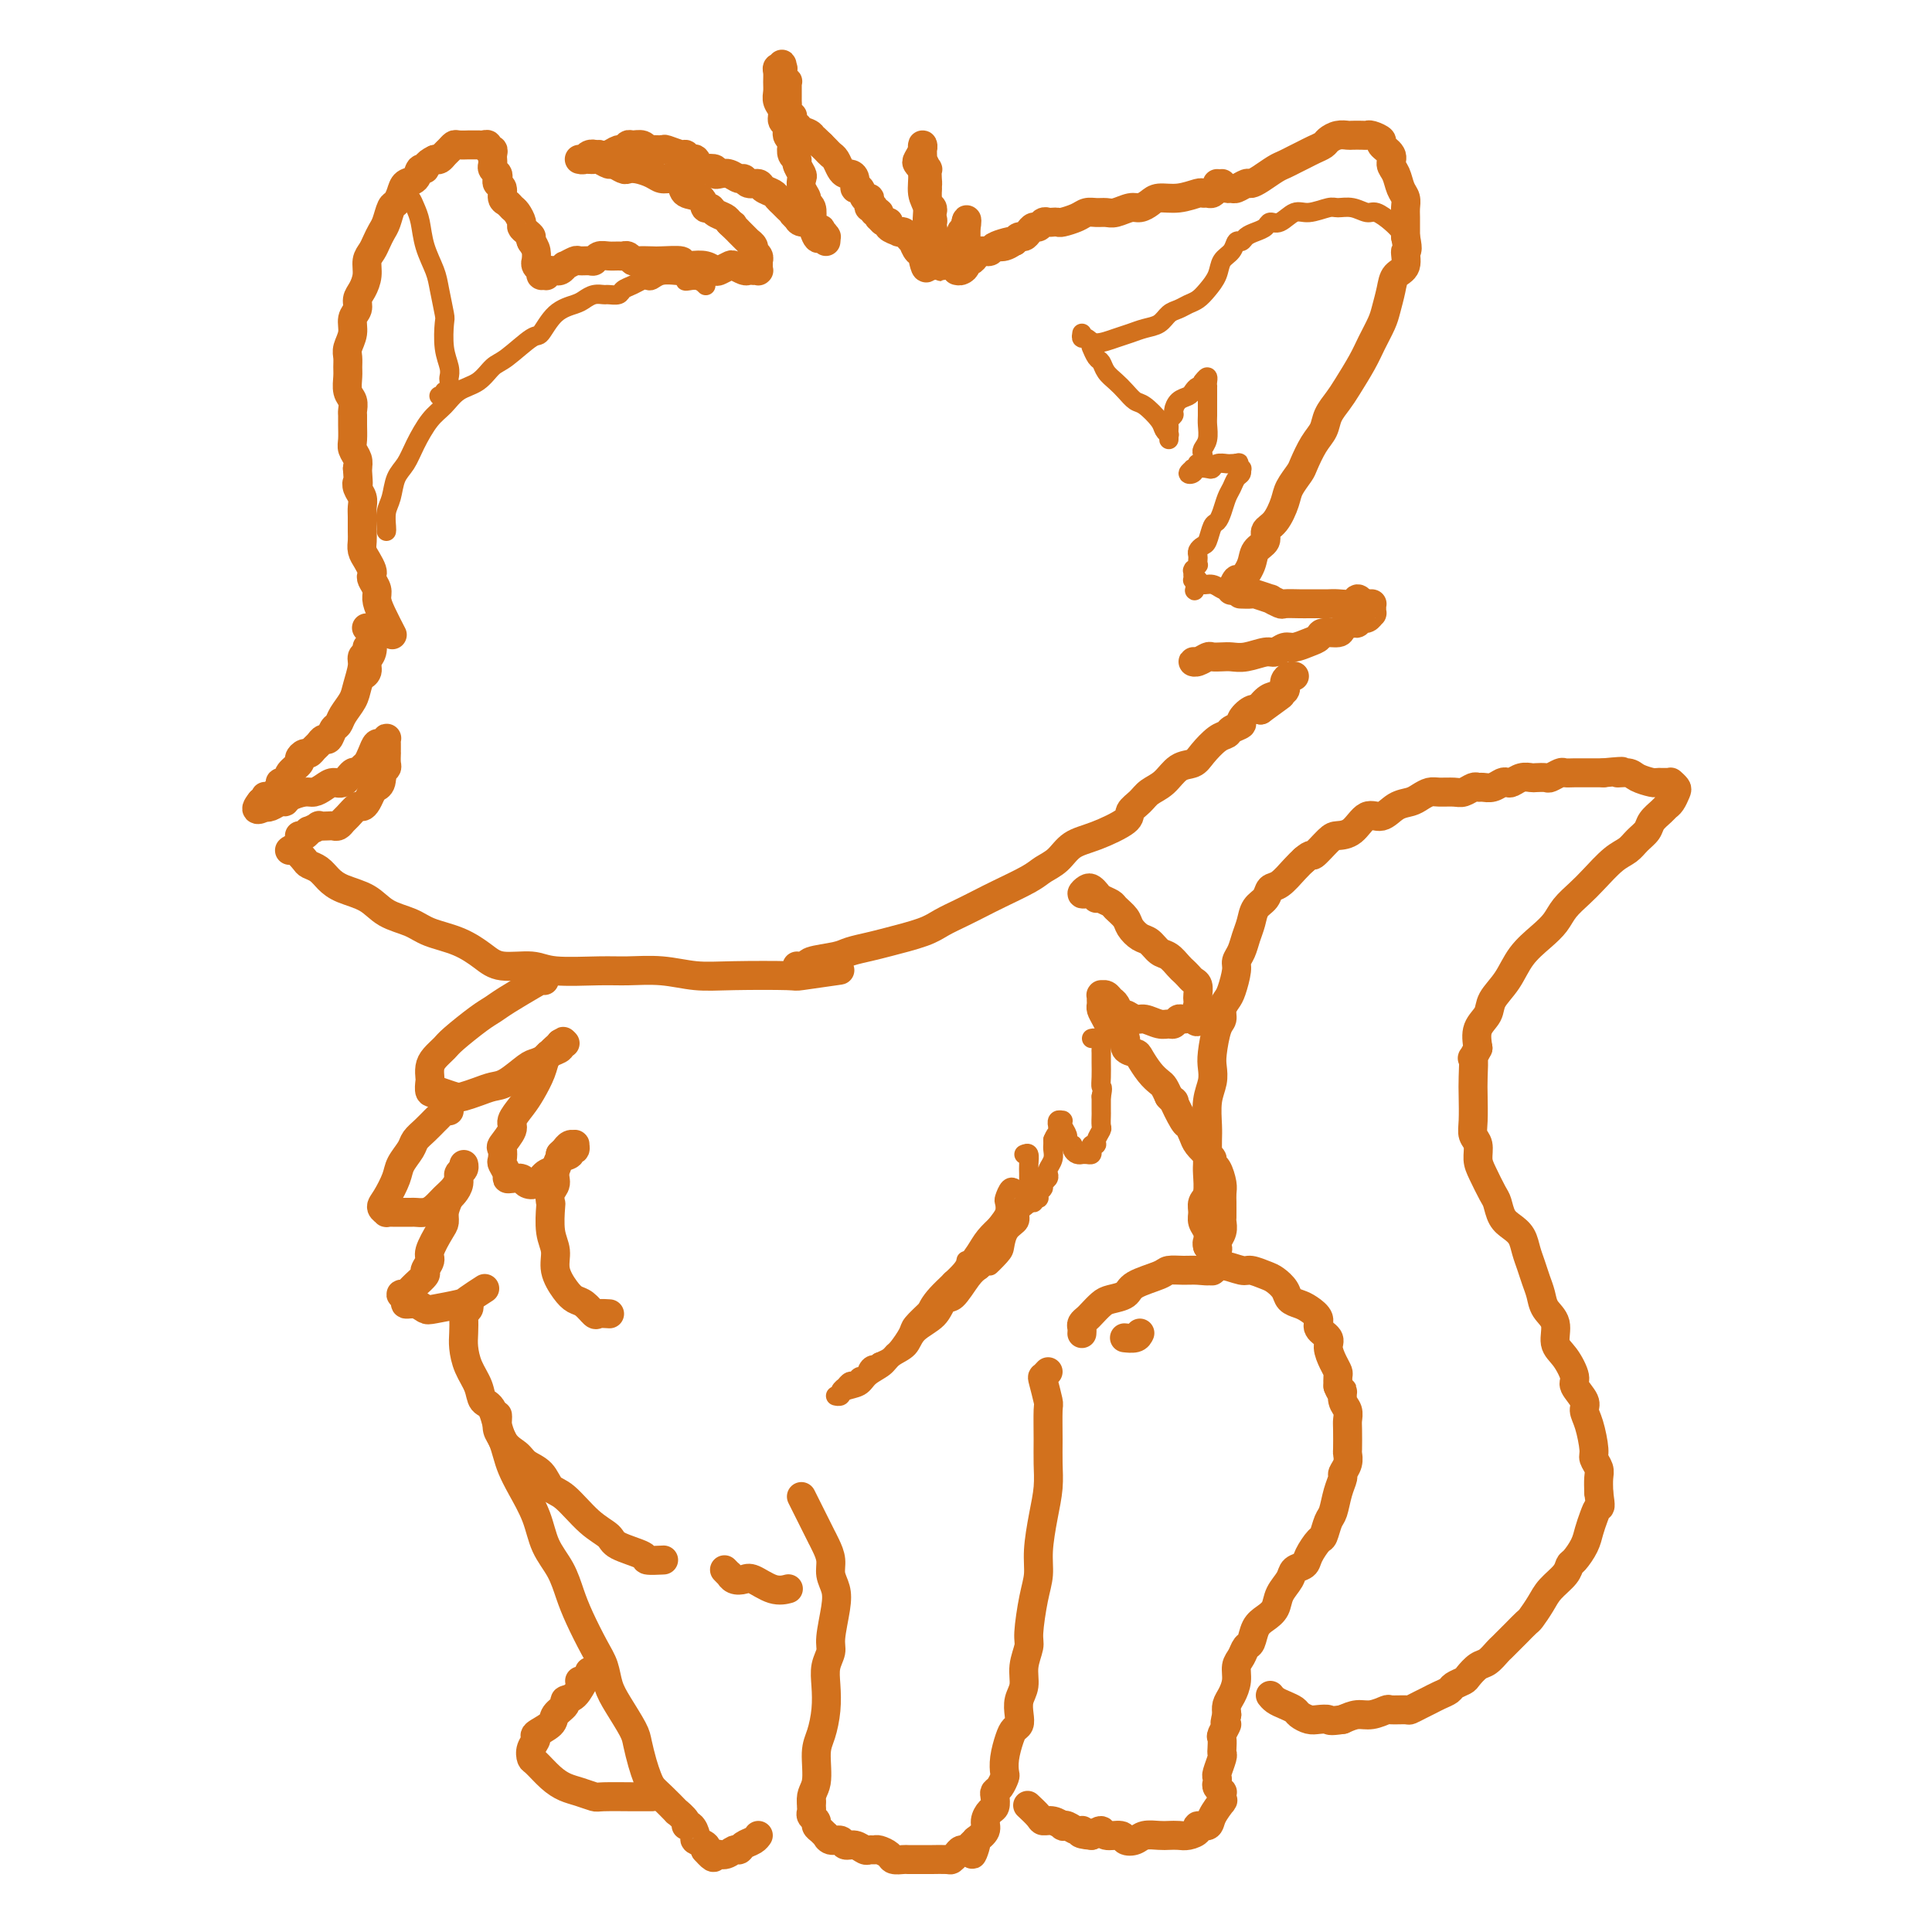 <svg viewBox='0 0 400 400' version='1.1' xmlns='http://www.w3.org/2000/svg' xmlns:xlink='http://www.w3.org/1999/xlink'><g fill='none' stroke='#D2711D' stroke-width='6' stroke-linecap='round' stroke-linejoin='round'><path d='M76,130c-0.113,-0.011 -0.225,-0.021 0,0c0.225,0.021 0.788,0.074 1,0c0.212,-0.074 0.072,-0.276 0,0c-0.072,0.276 -0.075,1.030 0,2c0.075,0.970 0.230,2.155 0,3c-0.230,0.845 -0.845,1.350 -1,2c-0.155,0.650 0.151,1.444 0,2c-0.151,0.556 -0.757,0.873 -1,1c-0.243,0.127 -0.121,0.063 0,0'/><path d='M76,134c0.120,0.343 0.240,0.685 0,1c-0.240,0.315 -0.842,0.601 -1,1c-0.158,0.399 0.126,0.909 0,2c-0.126,1.091 -0.664,2.763 -1,4c-0.336,1.237 -0.471,2.038 -1,3c-0.529,0.962 -1.451,2.085 -2,3c-0.549,0.915 -0.724,1.621 -1,2c-0.276,0.379 -0.651,0.430 -1,1c-0.349,0.570 -0.671,1.659 -1,2c-0.329,0.341 -0.665,-0.067 -1,0c-0.335,0.067 -0.668,0.610 -1,1c-0.332,0.390 -0.661,0.628 -1,1c-0.339,0.372 -0.687,0.877 -1,1c-0.313,0.123 -0.592,-0.135 -1,0c-0.408,0.135 -0.946,0.662 -1,1c-0.054,0.338 0.375,0.487 0,1c-0.375,0.513 -1.555,1.391 -2,2c-0.445,0.609 -0.157,0.951 0,1c0.157,0.049 0.182,-0.193 0,0c-0.182,0.193 -0.571,0.823 -1,1c-0.429,0.177 -0.899,-0.097 -1,0c-0.101,0.097 0.166,0.566 0,1c-0.166,0.434 -0.766,0.835 -1,1c-0.234,0.165 -0.101,0.096 0,0c0.101,-0.096 0.171,-0.218 0,0c-0.171,0.218 -0.585,0.777 -1,1c-0.415,0.223 -0.833,0.111 -1,0c-0.167,-0.111 -0.083,-0.222 0,0c0.083,0.222 0.167,0.778 0,1c-0.167,0.222 -0.583,0.111 -1,0'/><path d='M54,166c-2.085,2.552 0.201,1.431 1,1c0.799,-0.431 0.110,-0.171 0,0c-0.110,0.171 0.358,0.252 1,0c0.642,-0.252 1.456,-0.837 2,-1c0.544,-0.163 0.817,0.097 1,0c0.183,-0.097 0.276,-0.552 1,-1c0.724,-0.448 2.081,-0.888 3,-1c0.919,-0.112 1.402,0.106 2,0c0.598,-0.106 1.312,-0.535 2,-1c0.688,-0.465 1.350,-0.965 2,-1c0.650,-0.035 1.287,0.395 2,0c0.713,-0.395 1.500,-1.614 2,-2c0.500,-0.386 0.711,0.060 1,0c0.289,-0.060 0.654,-0.628 1,-1c0.346,-0.372 0.671,-0.548 1,-1c0.329,-0.452 0.663,-1.180 1,-2c0.337,-0.820 0.679,-1.733 1,-2c0.321,-0.267 0.622,0.113 1,0c0.378,-0.113 0.833,-0.720 1,-1c0.167,-0.280 0.045,-0.235 0,0c-0.045,0.235 -0.012,0.658 0,1c0.012,0.342 0.004,0.602 0,1c-0.004,0.398 -0.005,0.933 0,1c0.005,0.067 0.015,-0.333 0,0c-0.015,0.333 -0.056,1.398 0,2c0.056,0.602 0.207,0.739 0,1c-0.207,0.261 -0.774,0.646 -1,1c-0.226,0.354 -0.113,0.677 0,1'/><path d='M79,161c-0.024,1.503 -0.583,1.760 -1,2c-0.417,0.240 -0.693,0.463 -1,1c-0.307,0.537 -0.646,1.386 -1,2c-0.354,0.614 -0.725,0.991 -1,1c-0.275,0.009 -0.455,-0.351 -1,0c-0.545,0.351 -1.454,1.415 -2,2c-0.546,0.585 -0.729,0.693 -1,1c-0.271,0.307 -0.631,0.813 -1,1c-0.369,0.187 -0.748,0.054 -1,0c-0.252,-0.054 -0.378,-0.030 -1,0c-0.622,0.030 -1.739,0.064 -2,0c-0.261,-0.064 0.333,-0.227 0,0c-0.333,0.227 -1.592,0.846 -2,1c-0.408,0.154 0.034,-0.155 0,0c-0.034,0.155 -0.545,0.773 -1,1c-0.455,0.227 -0.853,0.061 -1,0c-0.147,-0.061 -0.042,-0.017 0,0c0.042,0.017 0.021,0.009 0,0'/><path d='M60,176c-0.057,0.054 -0.114,0.108 0,0c0.114,-0.108 0.400,-0.377 1,0c0.600,0.377 1.513,1.400 2,2c0.487,0.600 0.549,0.779 1,1c0.451,0.221 1.291,0.486 2,1c0.709,0.514 1.288,1.278 2,2c0.712,0.722 1.556,1.401 3,2c1.444,0.599 3.487,1.118 5,2c1.513,0.882 2.495,2.126 4,3c1.505,0.874 3.534,1.377 5,2c1.466,0.623 2.370,1.367 4,2c1.630,0.633 3.985,1.154 6,2c2.015,0.846 3.690,2.016 5,3c1.310,0.984 2.255,1.780 4,2c1.745,0.220 4.288,-0.138 6,0c1.712,0.138 2.592,0.773 5,1c2.408,0.227 6.346,0.047 9,0c2.654,-0.047 4.026,0.040 6,0c1.974,-0.040 4.550,-0.206 7,0c2.450,0.206 4.773,0.783 7,1c2.227,0.217 4.356,0.072 8,0c3.644,-0.072 8.801,-0.071 11,0c2.199,0.071 1.438,0.211 3,0c1.562,-0.211 5.446,-0.775 7,-1c1.554,-0.225 0.777,-0.113 0,0'/><path d='M165,200c0.867,0.089 1.733,0.178 2,0c0.267,-0.178 -0.067,-0.624 1,-1c1.067,-0.376 3.535,-0.681 5,-1c1.465,-0.319 1.928,-0.652 3,-1c1.072,-0.348 2.754,-0.712 4,-1c1.246,-0.288 2.055,-0.500 4,-1c1.945,-0.500 5.024,-1.288 7,-2c1.976,-0.712 2.847,-1.349 4,-2c1.153,-0.651 2.587,-1.315 4,-2c1.413,-0.685 2.805,-1.390 4,-2c1.195,-0.610 2.195,-1.126 4,-2c1.805,-0.874 4.416,-2.106 6,-3c1.584,-0.894 2.141,-1.451 3,-2c0.859,-0.549 2.018,-1.092 3,-2c0.982,-0.908 1.786,-2.183 3,-3c1.214,-0.817 2.838,-1.178 5,-2c2.162,-0.822 4.861,-2.106 6,-3c1.139,-0.894 0.716,-1.399 1,-2c0.284,-0.601 1.273,-1.298 2,-2c0.727,-0.702 1.191,-1.408 2,-2c0.809,-0.592 1.963,-1.069 3,-2c1.037,-0.931 1.955,-2.315 3,-3c1.045,-0.685 2.215,-0.670 3,-1c0.785,-0.330 1.185,-1.006 2,-2c0.815,-0.994 2.045,-2.307 3,-3c0.955,-0.693 1.635,-0.768 2,-1c0.365,-0.232 0.416,-0.623 1,-1c0.584,-0.377 1.703,-0.740 2,-1c0.297,-0.260 -0.228,-0.416 0,-1c0.228,-0.584 1.208,-1.595 2,-2c0.792,-0.405 1.396,-0.202 2,0'/><path d='M261,147c7.676,-5.593 2.866,-2.077 1,-1c-1.866,1.077 -0.787,-0.285 0,-1c0.787,-0.715 1.282,-0.783 2,-1c0.718,-0.217 1.659,-0.584 2,-1c0.341,-0.416 0.081,-0.882 0,-1c-0.081,-0.118 0.017,0.112 0,0c-0.017,-0.112 -0.148,-0.566 0,-1c0.148,-0.434 0.576,-0.848 1,-1c0.424,-0.152 0.846,-0.041 1,0c0.154,0.041 0.042,0.011 0,0c-0.042,-0.011 -0.012,-0.003 0,0c0.012,0.003 0.006,0.002 0,0'/><path d='M248,137c-0.480,-0.030 -0.960,-0.061 -1,0c-0.040,0.061 0.359,0.212 1,0c0.641,-0.212 1.524,-0.788 2,-1c0.476,-0.212 0.544,-0.061 1,0c0.456,0.061 1.301,0.031 2,0c0.699,-0.031 1.251,-0.065 2,0c0.749,0.065 1.694,0.228 3,0c1.306,-0.228 2.972,-0.849 4,-1c1.028,-0.151 1.417,0.167 2,0c0.583,-0.167 1.358,-0.819 2,-1c0.642,-0.181 1.149,0.110 2,0c0.851,-0.110 2.044,-0.621 3,-1c0.956,-0.379 1.674,-0.628 2,-1c0.326,-0.372 0.258,-0.869 1,-1c0.742,-0.131 2.293,0.104 3,0c0.707,-0.104 0.570,-0.549 1,-1c0.430,-0.451 1.425,-0.909 2,-1c0.575,-0.091 0.728,0.187 1,0c0.272,-0.187 0.661,-0.837 1,-1c0.339,-0.163 0.627,0.163 1,0c0.373,-0.163 0.832,-0.814 1,-1c0.168,-0.186 0.046,0.094 0,0c-0.046,-0.094 -0.015,-0.561 0,-1c0.015,-0.439 0.014,-0.850 0,-1c-0.014,-0.150 -0.043,-0.040 0,0c0.043,0.040 0.156,0.011 0,0c-0.156,-0.011 -0.580,-0.003 -1,0c-0.420,0.003 -0.834,0.001 -1,0c-0.166,-0.001 -0.083,-0.000 0,0'/><path d='M282,125c-0.362,-0.751 -0.768,-1.130 -1,-1c-0.232,0.130 -0.289,0.767 -1,1c-0.711,0.233 -2.076,0.063 -3,0c-0.924,-0.063 -1.407,-0.017 -2,0c-0.593,0.017 -1.295,0.006 -2,0c-0.705,-0.006 -1.413,-0.006 -2,0c-0.587,0.006 -1.055,0.017 -2,0c-0.945,-0.017 -2.369,-0.061 -3,0c-0.631,0.061 -0.468,0.227 -1,0c-0.532,-0.227 -1.758,-0.845 -2,-1c-0.242,-0.155 0.499,0.155 0,0c-0.499,-0.155 -2.237,-0.773 -3,-1c-0.763,-0.227 -0.552,-0.061 -1,0c-0.448,0.061 -1.557,0.017 -2,0c-0.443,-0.017 -0.222,-0.009 0,0'/><path d='M253,38c0.325,0.431 0.650,0.862 1,1c0.350,0.138 0.726,-0.018 1,0c0.274,0.018 0.447,0.208 1,0c0.553,-0.208 1.485,-0.815 2,-1c0.515,-0.185 0.613,0.053 1,0c0.387,-0.053 1.062,-0.395 2,-1c0.938,-0.605 2.138,-1.471 3,-2c0.862,-0.529 1.387,-0.719 2,-1c0.613,-0.281 1.315,-0.652 2,-1c0.685,-0.348 1.352,-0.671 2,-1c0.648,-0.329 1.277,-0.662 2,-1c0.723,-0.338 1.541,-0.679 2,-1c0.459,-0.321 0.561,-0.622 1,-1c0.439,-0.378 1.217,-0.833 2,-1c0.783,-0.167 1.570,-0.046 2,0c0.430,0.046 0.501,0.015 1,0c0.499,-0.015 1.424,-0.016 2,0c0.576,0.016 0.803,0.049 1,0c0.197,-0.049 0.364,-0.179 1,0c0.636,0.179 1.743,0.666 2,1c0.257,0.334 -0.335,0.516 0,1c0.335,0.484 1.596,1.270 2,2c0.404,0.730 -0.049,1.403 0,2c0.049,0.597 0.602,1.117 1,2c0.398,0.883 0.643,2.129 1,3c0.357,0.871 0.828,1.368 1,2c0.172,0.632 0.046,1.401 0,2c-0.046,0.599 -0.013,1.028 0,2c0.013,0.972 0.007,2.486 0,4'/><path d='M291,49c0.744,3.615 0.105,2.652 0,3c-0.105,0.348 0.324,2.006 0,3c-0.324,0.994 -1.399,1.322 -2,2c-0.601,0.678 -0.726,1.705 -1,3c-0.274,1.295 -0.696,2.857 -1,4c-0.304,1.143 -0.490,1.867 -1,3c-0.510,1.133 -1.345,2.677 -2,4c-0.655,1.323 -1.130,2.427 -2,4c-0.870,1.573 -2.134,3.616 -3,5c-0.866,1.384 -1.335,2.108 -2,3c-0.665,0.892 -1.525,1.953 -2,3c-0.475,1.047 -0.565,2.080 -1,3c-0.435,0.920 -1.215,1.729 -2,3c-0.785,1.271 -1.575,3.005 -2,4c-0.425,0.995 -0.486,1.249 -1,2c-0.514,0.751 -1.481,1.997 -2,3c-0.519,1.003 -0.591,1.763 -1,3c-0.409,1.237 -1.155,2.953 -2,4c-0.845,1.047 -1.788,1.427 -2,2c-0.212,0.573 0.308,1.339 0,2c-0.308,0.661 -1.445,1.218 -2,2c-0.555,0.782 -0.527,1.789 -1,3c-0.473,1.211 -1.447,2.626 -2,3c-0.553,0.374 -0.684,-0.291 -1,0c-0.316,0.291 -0.816,1.540 -1,2c-0.184,0.460 -0.053,0.131 0,0c0.053,-0.131 0.026,-0.066 0,0'/><path d='M252,38c0.007,0.414 0.013,0.829 0,1c-0.013,0.171 -0.046,0.099 0,0c0.046,-0.099 0.169,-0.224 0,0c-0.169,0.224 -0.631,0.796 -1,1c-0.369,0.204 -0.644,0.040 -1,0c-0.356,-0.040 -0.791,0.045 -1,0c-0.209,-0.045 -0.192,-0.218 -1,0c-0.808,0.218 -2.442,0.828 -4,1c-1.558,0.172 -3.040,-0.094 -4,0c-0.960,0.094 -1.398,0.547 -2,1c-0.602,0.453 -1.369,0.906 -2,1c-0.631,0.094 -1.128,-0.172 -2,0c-0.872,0.172 -2.119,0.781 -3,1c-0.881,0.219 -1.395,0.048 -2,0c-0.605,-0.048 -1.300,0.026 -2,0c-0.700,-0.026 -1.406,-0.151 -2,0c-0.594,0.151 -1.076,0.577 -2,1c-0.924,0.423 -2.289,0.844 -3,1c-0.711,0.156 -0.768,0.046 -1,0c-0.232,-0.046 -0.640,-0.027 -1,0c-0.360,0.027 -0.674,0.063 -1,0c-0.326,-0.063 -0.665,-0.223 -1,0c-0.335,0.223 -0.667,0.830 -1,1c-0.333,0.170 -0.667,-0.095 -1,0c-0.333,0.095 -0.667,0.551 -1,1c-0.333,0.449 -0.667,0.890 -1,1c-0.333,0.110 -0.667,-0.111 -1,0c-0.333,0.111 -0.667,0.556 -1,1'/><path d='M210,50c-6.693,1.791 -2.424,0.270 -1,0c1.424,-0.270 0.004,0.713 -1,1c-1.004,0.287 -1.593,-0.120 -2,0c-0.407,0.120 -0.634,0.767 -1,1c-0.366,0.233 -0.871,0.052 -1,0c-0.129,-0.052 0.119,0.024 0,0c-0.119,-0.024 -0.606,-0.147 -1,0c-0.394,0.147 -0.697,0.565 -1,1c-0.303,0.435 -0.608,0.887 -1,1c-0.392,0.113 -0.872,-0.112 -1,0c-0.128,0.112 0.095,0.562 0,1c-0.095,0.438 -0.510,0.864 -1,1c-0.490,0.136 -1.056,-0.018 -1,0c0.056,0.018 0.733,0.207 1,0c0.267,-0.207 0.124,-0.810 0,-1c-0.124,-0.190 -0.229,0.032 0,0c0.229,-0.032 0.794,-0.319 1,-1c0.206,-0.681 0.055,-1.755 0,-2c-0.055,-0.245 -0.015,0.338 0,0c0.015,-0.338 0.004,-1.596 0,-2c-0.004,-0.404 -0.001,0.046 0,0c0.001,-0.046 0.000,-0.587 0,-1c-0.000,-0.413 -0.000,-0.699 0,-1c0.000,-0.301 0.000,-0.617 0,-1c-0.000,-0.383 -0.000,-0.834 0,-1c0.000,-0.166 0.000,-0.047 0,0c-0.000,0.047 -0.000,0.024 0,0'/><path d='M200,46c0.220,-1.346 0.270,0.288 0,1c-0.270,0.712 -0.861,0.502 -1,1c-0.139,0.498 0.174,1.705 0,2c-0.174,0.295 -0.834,-0.323 -1,0c-0.166,0.323 0.162,1.588 0,2c-0.162,0.412 -0.814,-0.030 -1,0c-0.186,0.030 0.094,0.531 0,1c-0.094,0.469 -0.560,0.906 -1,1c-0.440,0.094 -0.853,-0.156 -1,0c-0.147,0.156 -0.029,0.719 0,1c0.029,0.281 -0.031,0.279 0,0c0.031,-0.279 0.152,-0.835 0,-1c-0.152,-0.165 -0.576,0.063 -1,0c-0.424,-0.063 -0.846,-0.416 -1,-1c-0.154,-0.584 -0.040,-1.399 0,-2c0.040,-0.601 0.006,-0.988 0,-1c-0.006,-0.012 0.016,0.351 0,0c-0.016,-0.351 -0.071,-1.418 0,-2c0.071,-0.582 0.267,-0.681 0,-1c-0.267,-0.319 -0.999,-0.859 -1,-1c-0.001,-0.141 0.728,0.117 1,0c0.272,-0.117 0.087,-0.610 0,-1c-0.087,-0.390 -0.076,-0.677 0,-1c0.076,-0.323 0.216,-0.680 0,-1c-0.216,-0.320 -0.790,-0.601 -1,-1c-0.210,-0.399 -0.057,-0.915 0,-1c0.057,-0.085 0.016,0.261 0,0c-0.016,-0.261 -0.008,-1.131 0,-2'/><path d='M192,39c-0.465,-2.521 -0.128,-1.324 0,-1c0.128,0.324 0.048,-0.224 0,-1c-0.048,-0.776 -0.066,-1.780 0,-2c0.066,-0.220 0.214,0.343 0,0c-0.214,-0.343 -0.789,-1.593 -1,-2c-0.211,-0.407 -0.057,0.030 0,0c0.057,-0.030 0.016,-0.528 0,-1c-0.016,-0.472 -0.008,-0.918 0,-1c0.008,-0.082 0.015,0.201 0,0c-0.015,-0.201 -0.053,-0.887 0,-1c0.053,-0.113 0.195,0.347 0,1c-0.195,0.653 -0.728,1.501 -1,2c-0.272,0.499 -0.284,0.651 0,1c0.284,0.349 0.865,0.894 1,2c0.135,1.106 -0.174,2.771 0,4c0.174,1.229 0.831,2.021 1,3c0.169,0.979 -0.151,2.146 0,3c0.151,0.854 0.773,1.396 1,2c0.227,0.604 0.061,1.271 0,2c-0.061,0.729 -0.016,1.520 0,2c0.016,0.480 0.001,0.648 0,1c-0.001,0.352 0.010,0.888 0,1c-0.010,0.112 -0.041,-0.201 0,0c0.041,0.201 0.155,0.914 0,1c-0.155,0.086 -0.577,-0.457 -1,-1'/><path d='M192,54c-0.083,3.247 -0.792,0.363 -1,-1c-0.208,-1.363 0.085,-1.205 0,-1c-0.085,0.205 -0.547,0.458 -1,0c-0.453,-0.458 -0.896,-1.625 -1,-2c-0.104,-0.375 0.132,0.044 0,0c-0.132,-0.044 -0.632,-0.550 -1,-1c-0.368,-0.450 -0.606,-0.843 -1,-1c-0.394,-0.157 -0.946,-0.080 -1,0c-0.054,0.080 0.388,0.161 0,0c-0.388,-0.161 -1.607,-0.564 -2,-1c-0.393,-0.436 0.039,-0.906 0,-1c-0.039,-0.094 -0.550,0.186 -1,0c-0.450,-0.186 -0.837,-0.838 -1,-1c-0.163,-0.162 -0.100,0.168 0,0c0.100,-0.168 0.237,-0.832 0,-1c-0.237,-0.168 -0.847,0.161 -1,0c-0.153,-0.161 0.152,-0.811 0,-1c-0.152,-0.189 -0.761,0.085 -1,0c-0.239,-0.085 -0.106,-0.529 0,-1c0.106,-0.471 0.187,-0.970 0,-1c-0.187,-0.030 -0.642,0.408 -1,0c-0.358,-0.408 -0.621,-1.664 -1,-2c-0.379,-0.336 -0.875,0.248 -1,0c-0.125,-0.248 0.121,-1.327 0,-2c-0.121,-0.673 -0.610,-0.940 -1,-1c-0.390,-0.060 -0.682,0.086 -1,0c-0.318,-0.086 -0.663,-0.404 -1,-1c-0.337,-0.596 -0.668,-1.469 -1,-2c-0.332,-0.531 -0.666,-0.720 -1,-1c-0.334,-0.280 -0.667,-0.651 -1,-1c-0.333,-0.349 -0.667,-0.674 -1,-1'/><path d='M170,30c-3.886,-3.890 -2.600,-1.616 -2,-1c0.600,0.616 0.515,-0.426 0,-1c-0.515,-0.574 -1.459,-0.680 -2,-1c-0.541,-0.320 -0.680,-0.856 -1,-1c-0.320,-0.144 -0.822,0.102 -1,0c-0.178,-0.102 -0.034,-0.552 0,-1c0.034,-0.448 -0.044,-0.894 0,-1c0.044,-0.106 0.208,0.126 0,0c-0.208,-0.126 -0.788,-0.612 -1,-1c-0.212,-0.388 -0.057,-0.677 0,-1c0.057,-0.323 0.015,-0.679 0,-1c-0.015,-0.321 -0.004,-0.607 0,-1c0.004,-0.393 0.001,-0.894 0,-1c-0.001,-0.106 -0.000,0.182 0,0c0.000,-0.182 0.000,-0.835 0,-1c-0.000,-0.165 0.000,0.157 0,0c-0.000,-0.157 -0.000,-0.792 0,-1c0.000,-0.208 0.001,0.011 0,0c-0.001,-0.011 -0.004,-0.251 0,0c0.004,0.251 0.015,0.993 0,1c-0.015,0.007 -0.057,-0.722 0,-1c0.057,-0.278 0.211,-0.105 0,0c-0.211,0.105 -0.788,0.144 -1,0c-0.212,-0.144 -0.061,-0.470 0,-1c0.061,-0.530 0.030,-1.265 0,-2'/><path d='M162,14c-0.171,-1.395 -0.098,-0.382 0,0c0.098,0.382 0.223,0.133 0,0c-0.223,-0.133 -0.793,-0.149 -1,0c-0.207,0.149 -0.051,0.462 0,1c0.051,0.538 -0.001,1.300 0,2c0.001,0.700 0.057,1.338 0,2c-0.057,0.662 -0.226,1.347 0,2c0.226,0.653 0.849,1.274 1,2c0.151,0.726 -0.169,1.555 0,2c0.169,0.445 0.829,0.504 1,1c0.171,0.496 -0.146,1.428 0,2c0.146,0.572 0.756,0.782 1,1c0.244,0.218 0.122,0.444 0,1c-0.122,0.556 -0.243,1.444 0,2c0.243,0.556 0.849,0.782 1,1c0.151,0.218 -0.152,0.429 0,1c0.152,0.571 0.758,1.501 1,2c0.242,0.499 0.121,0.566 0,1c-0.121,0.434 -0.242,1.235 0,2c0.242,0.765 0.848,1.494 1,2c0.152,0.506 -0.152,0.790 0,1c0.152,0.210 0.758,0.346 1,1c0.242,0.654 0.121,1.827 0,3'/><path d='M168,46c1.397,5.421 1.891,2.973 2,2c0.109,-0.973 -0.167,-0.470 0,0c0.167,0.470 0.777,0.908 1,1c0.223,0.092 0.058,-0.160 0,0c-0.058,0.160 -0.009,0.734 0,1c0.009,0.266 -0.020,0.225 0,0c0.020,-0.225 0.090,-0.634 0,-1c-0.090,-0.366 -0.339,-0.689 -1,-1c-0.661,-0.311 -1.734,-0.609 -2,-1c-0.266,-0.391 0.275,-0.874 0,-1c-0.275,-0.126 -1.364,0.107 -2,0c-0.636,-0.107 -0.818,-0.553 -1,-1'/><path d='M165,45c-0.952,-0.643 -0.831,-0.750 -1,-1c-0.169,-0.250 -0.627,-0.644 -1,-1c-0.373,-0.356 -0.662,-0.674 -1,-1c-0.338,-0.326 -0.724,-0.661 -1,-1c-0.276,-0.339 -0.441,-0.683 -1,-1c-0.559,-0.317 -1.511,-0.606 -2,-1c-0.489,-0.394 -0.515,-0.894 -1,-1c-0.485,-0.106 -1.429,0.182 -2,0c-0.571,-0.182 -0.770,-0.832 -1,-1c-0.230,-0.168 -0.491,0.148 -1,0c-0.509,-0.148 -1.268,-0.758 -2,-1c-0.732,-0.242 -1.439,-0.115 -2,0c-0.561,0.115 -0.976,0.219 -1,0c-0.024,-0.219 0.345,-0.762 0,-1c-0.345,-0.238 -1.402,-0.173 -2,0c-0.598,0.173 -0.735,0.454 -1,0c-0.265,-0.454 -0.656,-1.642 -1,-2c-0.344,-0.358 -0.640,0.114 -1,0c-0.360,-0.114 -0.783,-0.816 -1,-1c-0.217,-0.184 -0.230,0.148 -1,0c-0.770,-0.148 -2.299,-0.775 -3,-1c-0.701,-0.225 -0.573,-0.046 -1,0c-0.427,0.046 -1.410,-0.041 -2,0c-0.590,0.041 -0.788,0.211 -1,0c-0.212,-0.211 -0.437,-0.804 -1,-1c-0.563,-0.196 -1.463,0.004 -2,0c-0.537,-0.004 -0.710,-0.211 -1,0c-0.290,0.211 -0.696,0.840 -1,1c-0.304,0.160 -0.505,-0.149 -1,0c-0.495,0.149 -1.284,0.757 -2,1c-0.716,0.243 -1.358,0.122 -2,0'/><path d='M124,32c-2.343,0.171 -1.202,0.098 -1,0c0.202,-0.098 -0.535,-0.223 -1,0c-0.465,0.223 -0.657,0.792 -1,1c-0.343,0.208 -0.835,0.056 -1,0c-0.165,-0.056 -0.002,-0.015 0,0c0.002,0.015 -0.155,0.003 0,0c0.155,-0.003 0.623,0.003 1,0c0.377,-0.003 0.663,-0.016 1,0c0.337,0.016 0.724,0.061 1,0c0.276,-0.061 0.441,-0.226 1,0c0.559,0.226 1.514,0.845 2,1c0.486,0.155 0.504,-0.152 1,0c0.496,0.152 1.470,0.763 2,1c0.530,0.237 0.617,0.102 1,0c0.383,-0.102 1.063,-0.169 2,0c0.937,0.169 2.133,0.574 3,1c0.867,0.426 1.406,0.872 2,1c0.594,0.128 1.244,-0.063 2,0c0.756,0.063 1.617,0.380 2,1c0.383,0.620 0.287,1.542 1,2c0.713,0.458 2.236,0.451 3,1c0.764,0.549 0.768,1.653 1,2c0.232,0.347 0.691,-0.062 1,0c0.309,0.062 0.468,0.593 1,1c0.532,0.407 1.438,0.688 2,1c0.562,0.312 0.781,0.656 1,1'/><path d='M151,46c1.813,1.349 0.346,0.222 0,0c-0.346,-0.222 0.428,0.461 1,1c0.572,0.539 0.942,0.933 1,1c0.058,0.067 -0.196,-0.193 0,0c0.196,0.193 0.841,0.839 1,1c0.159,0.161 -0.169,-0.164 0,0c0.169,0.164 0.834,0.817 1,1c0.166,0.183 -0.166,-0.105 0,0c0.166,0.105 0.829,0.601 1,1c0.171,0.399 -0.150,0.699 0,1c0.150,0.301 0.772,0.601 1,1c0.228,0.399 0.061,0.895 0,1c-0.061,0.105 -0.016,-0.182 0,0c0.016,0.182 0.004,0.833 0,1c-0.004,0.167 -0.000,-0.152 0,0c0.000,0.152 -0.004,0.773 0,1c0.004,0.227 0.016,0.061 0,0c-0.016,-0.061 -0.060,-0.017 0,0c0.060,0.017 0.224,0.005 0,0c-0.224,-0.005 -0.838,-0.005 -1,0c-0.162,0.005 0.126,0.014 0,0c-0.126,-0.014 -0.668,-0.053 -1,0c-0.332,0.053 -0.456,0.197 -1,0c-0.544,-0.197 -1.510,-0.736 -2,-1c-0.490,-0.264 -0.504,-0.253 -1,0c-0.496,0.253 -1.473,0.748 -2,1c-0.527,0.252 -0.603,0.260 -1,0c-0.397,-0.260 -1.113,-0.789 -2,-1c-0.887,-0.211 -1.943,-0.106 -3,0'/><path d='M143,55c-2.396,-0.381 -1.387,-0.833 -2,-1c-0.613,-0.167 -2.847,-0.049 -4,0c-1.153,0.049 -1.226,0.027 -2,0c-0.774,-0.027 -2.248,-0.060 -3,0c-0.752,0.060 -0.782,0.212 -1,0c-0.218,-0.212 -0.625,-0.790 -1,-1c-0.375,-0.210 -0.716,-0.052 -1,0c-0.284,0.052 -0.509,-0.000 -1,0c-0.491,0.000 -1.249,0.053 -2,0c-0.751,-0.053 -1.495,-0.211 -2,0c-0.505,0.211 -0.770,0.793 -1,1c-0.230,0.207 -0.425,0.040 -1,0c-0.575,-0.040 -1.530,0.045 -2,0c-0.470,-0.045 -0.456,-0.222 -1,0c-0.544,0.222 -1.647,0.844 -2,1c-0.353,0.156 0.045,-0.154 0,0c-0.045,0.154 -0.533,0.774 -1,1c-0.467,0.226 -0.913,0.060 -1,0c-0.087,-0.060 0.187,-0.012 0,0c-0.187,0.012 -0.834,-0.011 -1,0c-0.166,0.011 0.148,0.056 0,0c-0.148,-0.056 -0.756,-0.214 -1,0c-0.244,0.214 -0.122,0.801 0,1c0.122,0.199 0.243,0.011 0,0c-0.243,-0.011 -0.850,0.156 -1,0c-0.150,-0.156 0.157,-0.636 0,-1c-0.157,-0.364 -0.777,-0.611 -1,-1c-0.223,-0.389 -0.050,-0.919 0,-1c0.050,-0.081 -0.025,0.286 0,0c0.025,-0.286 0.150,-1.225 0,-2c-0.150,-0.775 -0.575,-1.388 -1,-2'/><path d='M110,50c-0.575,-1.108 -0.014,-0.878 0,-1c0.014,-0.122 -0.521,-0.596 -1,-1c-0.479,-0.404 -0.901,-0.738 -1,-1c-0.099,-0.262 0.127,-0.450 0,-1c-0.127,-0.550 -0.607,-1.460 -1,-2c-0.393,-0.540 -0.697,-0.708 -1,-1c-0.303,-0.292 -0.603,-0.708 -1,-1c-0.397,-0.292 -0.890,-0.459 -1,-1c-0.110,-0.541 0.163,-1.454 0,-2c-0.163,-0.546 -0.762,-0.723 -1,-1c-0.238,-0.277 -0.116,-0.652 0,-1c0.116,-0.348 0.227,-0.667 0,-1c-0.227,-0.333 -0.793,-0.680 -1,-1c-0.207,-0.320 -0.054,-0.611 0,-1c0.054,-0.389 0.011,-0.874 0,-1c-0.011,-0.126 0.012,0.106 0,0c-0.012,-0.106 -0.058,-0.550 0,-1c0.058,-0.450 0.222,-0.905 0,-1c-0.222,-0.095 -0.828,0.171 -1,0c-0.172,-0.171 0.089,-0.778 0,-1c-0.089,-0.222 -0.530,-0.060 -1,0c-0.470,0.060 -0.970,0.016 -1,0c-0.030,-0.016 0.409,-0.005 0,0c-0.409,0.005 -1.668,0.004 -2,0c-0.332,-0.004 0.262,-0.012 0,0c-0.262,0.012 -1.380,0.046 -2,0c-0.620,-0.046 -0.744,-0.170 -1,0c-0.256,0.170 -0.646,0.633 -1,1c-0.354,0.367 -0.672,0.637 -1,1c-0.328,0.363 -0.665,0.818 -1,1c-0.335,0.182 -0.667,0.091 -1,0'/><path d='M90,33c-2.102,0.947 -1.859,1.814 -2,2c-0.141,0.186 -0.668,-0.311 -1,0c-0.332,0.311 -0.470,1.429 -1,2c-0.530,0.571 -1.451,0.593 -2,1c-0.549,0.407 -0.724,1.197 -1,2c-0.276,0.803 -0.651,1.619 -1,2c-0.349,0.381 -0.671,0.329 -1,1c-0.329,0.671 -0.667,2.066 -1,3c-0.333,0.934 -0.663,1.408 -1,2c-0.337,0.592 -0.681,1.303 -1,2c-0.319,0.697 -0.611,1.380 -1,2c-0.389,0.620 -0.874,1.177 -1,2c-0.126,0.823 0.106,1.910 0,3c-0.106,1.090 -0.549,2.182 -1,3c-0.451,0.818 -0.909,1.364 -1,2c-0.091,0.636 0.186,1.364 0,2c-0.186,0.636 -0.835,1.182 -1,2c-0.165,0.818 0.152,1.909 0,3c-0.152,1.091 -0.774,2.183 -1,3c-0.226,0.817 -0.057,1.359 0,2c0.057,0.641 0.001,1.380 0,2c-0.001,0.620 0.052,1.121 0,2c-0.052,0.879 -0.210,2.135 0,3c0.210,0.865 0.789,1.338 1,2c0.211,0.662 0.056,1.514 0,2c-0.056,0.486 -0.011,0.605 0,1c0.011,0.395 -0.011,1.064 0,2c0.011,0.936 0.054,2.137 0,3c-0.054,0.863 -0.207,1.386 0,2c0.207,0.614 0.773,1.318 1,2c0.227,0.682 0.113,1.341 0,2'/><path d='M74,97c0.326,4.512 0.140,3.291 0,3c-0.140,-0.291 -0.234,0.349 0,1c0.234,0.651 0.795,1.315 1,2c0.205,0.685 0.054,1.391 0,2c-0.054,0.609 -0.012,1.122 0,2c0.012,0.878 -0.007,2.123 0,3c0.007,0.877 0.041,1.387 0,2c-0.041,0.613 -0.156,1.329 0,2c0.156,0.671 0.581,1.296 1,2c0.419,0.704 0.830,1.487 1,2c0.170,0.513 0.100,0.758 0,1c-0.100,0.242 -0.230,0.482 0,1c0.230,0.518 0.818,1.313 1,2c0.182,0.687 -0.044,1.267 0,2c0.044,0.733 0.358,1.621 1,3c0.642,1.379 1.612,3.251 2,4c0.388,0.749 0.194,0.374 0,0'/><path d='M227,186c-0.346,-0.415 -0.692,-0.830 -1,-1c-0.308,-0.170 -0.577,-0.095 -1,0c-0.423,0.095 -1.001,0.210 -1,0c0.001,-0.210 0.582,-0.747 1,-1c0.418,-0.253 0.674,-0.223 1,0c0.326,0.223 0.721,0.640 1,1c0.279,0.360 0.441,0.662 1,1c0.559,0.338 1.515,0.710 2,1c0.485,0.290 0.500,0.496 1,1c0.500,0.504 1.485,1.305 2,2c0.515,0.695 0.560,1.284 1,2c0.440,0.716 1.273,1.557 2,2c0.727,0.443 1.346,0.486 2,1c0.654,0.514 1.341,1.500 2,2c0.659,0.500 1.290,0.516 2,1c0.710,0.484 1.501,1.438 2,2c0.499,0.562 0.708,0.732 1,1c0.292,0.268 0.667,0.635 1,1c0.333,0.365 0.626,0.728 1,1c0.374,0.272 0.831,0.454 1,1c0.169,0.546 0.050,1.455 0,2c-0.050,0.545 -0.031,0.724 0,1c0.031,0.276 0.075,0.649 0,1c-0.075,0.351 -0.267,0.682 0,1c0.267,0.318 0.995,0.624 1,1c0.005,0.376 -0.713,0.822 -1,1c-0.287,0.178 -0.144,0.089 0,0'/><path d='M248,211c-0.118,1.078 -0.412,0.275 -1,0c-0.588,-0.275 -1.469,-0.020 -2,0c-0.531,0.020 -0.712,-0.195 -1,0c-0.288,0.195 -0.682,0.799 -1,1c-0.318,0.201 -0.561,-0.003 -1,0c-0.439,0.003 -1.073,0.213 -2,0c-0.927,-0.213 -2.146,-0.848 -3,-1c-0.854,-0.152 -1.342,0.181 -2,0c-0.658,-0.181 -1.485,-0.875 -2,-1c-0.515,-0.125 -0.716,0.320 -1,0c-0.284,-0.320 -0.650,-1.406 -1,-2c-0.350,-0.594 -0.682,-0.695 -1,-1c-0.318,-0.305 -0.621,-0.815 -1,-1c-0.379,-0.185 -0.834,-0.047 -1,0c-0.166,0.047 -0.044,0.002 0,0c0.044,-0.002 0.011,0.041 0,0c-0.011,-0.041 -0.001,-0.164 0,0c0.001,0.164 -0.009,0.615 0,1c0.009,0.385 0.035,0.704 0,1c-0.035,0.296 -0.130,0.569 0,1c0.130,0.431 0.487,1.019 1,2c0.513,0.981 1.183,2.355 2,3c0.817,0.645 1.780,0.560 2,1c0.220,0.440 -0.302,1.403 0,2c0.302,0.597 1.429,0.828 2,1c0.571,0.172 0.587,0.287 1,1c0.413,0.713 1.224,2.026 2,3c0.776,0.974 1.517,1.608 2,2c0.483,0.392 0.710,0.540 1,1c0.290,0.460 0.645,1.230 1,2'/><path d='M242,227c1.819,2.004 0.868,0.515 1,1c0.132,0.485 1.348,2.946 2,4c0.652,1.054 0.739,0.702 1,1c0.261,0.298 0.696,1.246 1,2c0.304,0.754 0.476,1.313 1,2c0.524,0.687 1.398,1.500 2,2c0.602,0.500 0.932,0.686 1,1c0.068,0.314 -0.125,0.756 0,1c0.125,0.244 0.569,0.289 1,1c0.431,0.711 0.847,2.088 1,3c0.153,0.912 0.041,1.358 0,2c-0.041,0.642 -0.011,1.481 0,2c0.011,0.519 0.004,0.719 0,1c-0.004,0.281 -0.005,0.642 0,1c0.005,0.358 0.015,0.712 0,1c-0.015,0.288 -0.056,0.511 0,1c0.056,0.489 0.207,1.243 0,2c-0.207,0.757 -0.774,1.516 -1,2c-0.226,0.484 -0.113,0.694 0,1c0.113,0.306 0.226,0.710 0,1c-0.226,0.290 -0.793,0.467 -1,1c-0.207,0.533 -0.056,1.423 0,2c0.056,0.577 0.016,0.842 0,1c-0.016,0.158 -0.007,0.211 0,0c0.007,-0.211 0.012,-0.685 0,-1c-0.012,-0.315 -0.042,-0.469 0,-1c0.042,-0.531 0.155,-1.437 0,-2c-0.155,-0.563 -0.577,-0.781 -1,-1'/><path d='M250,258c-0.171,-0.750 -0.099,-0.624 0,-1c0.099,-0.376 0.227,-1.253 0,-2c-0.227,-0.747 -0.807,-1.362 -1,-2c-0.193,-0.638 0.001,-1.298 0,-2c-0.001,-0.702 -0.196,-1.447 0,-2c0.196,-0.553 0.785,-0.914 1,-2c0.215,-1.086 0.058,-2.897 0,-4c-0.058,-1.103 -0.017,-1.498 0,-2c0.017,-0.502 0.008,-1.110 0,-2c-0.008,-0.890 -0.016,-2.062 0,-3c0.016,-0.938 0.056,-1.641 0,-3c-0.056,-1.359 -0.208,-3.372 0,-5c0.208,-1.628 0.778,-2.869 1,-4c0.222,-1.131 0.097,-2.151 0,-3c-0.097,-0.849 -0.167,-1.526 0,-3c0.167,-1.474 0.569,-3.744 1,-5c0.431,-1.256 0.890,-1.499 1,-2c0.110,-0.501 -0.129,-1.261 0,-2c0.129,-0.739 0.626,-1.457 1,-2c0.374,-0.543 0.625,-0.911 1,-2c0.375,-1.089 0.874,-2.899 1,-4c0.126,-1.101 -0.122,-1.492 0,-2c0.122,-0.508 0.614,-1.133 1,-2c0.386,-0.867 0.666,-1.977 1,-3c0.334,-1.023 0.721,-1.960 1,-3c0.279,-1.040 0.448,-2.183 1,-3c0.552,-0.817 1.485,-1.307 2,-2c0.515,-0.693 0.612,-1.588 1,-2c0.388,-0.412 1.066,-0.342 2,-1c0.934,-0.658 2.124,-2.045 3,-3c0.876,-0.955 1.438,-1.477 2,-2'/><path d='M270,178c1.840,-1.607 1.440,-0.624 2,-1c0.560,-0.376 2.078,-2.109 3,-3c0.922,-0.891 1.247,-0.939 2,-1c0.753,-0.061 1.935,-0.135 3,-1c1.065,-0.865 2.014,-2.522 3,-3c0.986,-0.478 2.008,0.222 3,0c0.992,-0.222 1.956,-1.366 3,-2c1.044,-0.634 2.170,-0.759 3,-1c0.830,-0.241 1.363,-0.600 2,-1c0.637,-0.400 1.379,-0.843 2,-1c0.621,-0.157 1.122,-0.028 2,0c0.878,0.028 2.132,-0.045 3,0c0.868,0.045 1.349,0.209 2,0c0.651,-0.209 1.474,-0.792 2,-1c0.526,-0.208 0.757,-0.042 1,0c0.243,0.042 0.498,-0.040 1,0c0.502,0.040 1.250,0.203 2,0c0.750,-0.203 1.500,-0.772 2,-1c0.500,-0.228 0.749,-0.113 1,0c0.251,0.113 0.505,0.226 1,0c0.495,-0.226 1.231,-0.792 2,-1c0.769,-0.208 1.572,-0.060 2,0c0.428,0.060 0.481,0.030 1,0c0.519,-0.030 1.504,-0.061 2,0c0.496,0.061 0.503,0.212 1,0c0.497,-0.212 1.484,-0.789 2,-1c0.516,-0.211 0.561,-0.057 1,0c0.439,0.057 1.272,0.015 2,0c0.728,-0.015 1.350,-0.004 2,0c0.650,0.004 1.329,0.001 2,0c0.671,-0.001 1.336,-0.001 2,0'/><path d='M332,160c6.148,-0.607 3.517,-0.124 3,0c-0.517,0.124 1.080,-0.110 2,0c0.920,0.110 1.163,0.565 2,1c0.837,0.435 2.266,0.848 3,1c0.734,0.152 0.771,0.041 1,0c0.229,-0.041 0.649,-0.012 1,0c0.351,0.012 0.634,0.006 1,0c0.366,-0.006 0.817,-0.014 1,0c0.183,0.014 0.099,0.049 0,0c-0.099,-0.049 -0.212,-0.182 0,0c0.212,0.182 0.748,0.678 1,1c0.252,0.322 0.218,0.471 0,1c-0.218,0.529 -0.621,1.440 -1,2c-0.379,0.560 -0.735,0.769 -1,1c-0.265,0.231 -0.441,0.485 -1,1c-0.559,0.515 -1.503,1.291 -2,2c-0.497,0.709 -0.549,1.351 -1,2c-0.451,0.649 -1.303,1.303 -2,2c-0.697,0.697 -1.240,1.435 -2,2c-0.760,0.565 -1.736,0.955 -3,2c-1.264,1.045 -2.816,2.743 -4,4c-1.184,1.257 -2.001,2.071 -3,3c-0.999,0.929 -2.181,1.974 -3,3c-0.819,1.026 -1.274,2.035 -2,3c-0.726,0.965 -1.723,1.886 -3,3c-1.277,1.114 -2.833,2.422 -4,4c-1.167,1.578 -1.945,3.426 -3,5c-1.055,1.574 -2.386,2.876 -3,4c-0.614,1.124 -0.512,2.072 -1,3c-0.488,0.928 -1.568,1.837 -2,3c-0.432,1.163 -0.216,2.582 0,4'/><path d='M306,217c-1.619,3.196 -1.167,1.686 -1,2c0.167,0.314 0.049,2.453 0,4c-0.049,1.547 -0.028,2.501 0,4c0.028,1.499 0.062,3.544 0,5c-0.062,1.456 -0.220,2.323 0,3c0.220,0.677 0.819,1.163 1,2c0.181,0.837 -0.054,2.024 0,3c0.054,0.976 0.399,1.742 1,3c0.601,1.258 1.460,3.008 2,4c0.540,0.992 0.760,1.227 1,2c0.240,0.773 0.498,2.083 1,3c0.502,0.917 1.248,1.442 2,2c0.752,0.558 1.511,1.149 2,2c0.489,0.851 0.707,1.960 1,3c0.293,1.040 0.661,2.010 1,3c0.339,0.990 0.650,2.002 1,3c0.350,0.998 0.740,1.984 1,3c0.260,1.016 0.389,2.062 1,3c0.611,0.938 1.703,1.769 2,3c0.297,1.231 -0.200,2.861 0,4c0.200,1.139 1.096,1.785 2,3c0.904,1.215 1.814,2.998 2,4c0.186,1.002 -0.353,1.224 0,2c0.353,0.776 1.596,2.105 2,3c0.404,0.895 -0.032,1.356 0,2c0.032,0.644 0.530,1.470 1,3c0.470,1.530 0.910,3.764 1,5c0.090,1.236 -0.172,1.476 0,2c0.172,0.524 0.777,1.333 1,2c0.223,0.667 0.064,1.190 0,2c-0.064,0.810 -0.032,1.905 0,3'/><path d='M331,309c0.511,3.536 0.288,2.878 0,3c-0.288,0.122 -0.641,1.026 -1,2c-0.359,0.974 -0.724,2.017 -1,3c-0.276,0.983 -0.462,1.904 -1,3c-0.538,1.096 -1.428,2.365 -2,3c-0.572,0.635 -0.826,0.636 -1,1c-0.174,0.364 -0.269,1.090 -1,2c-0.731,0.910 -2.098,2.002 -3,3c-0.902,0.998 -1.340,1.901 -2,3c-0.660,1.099 -1.543,2.392 -2,3c-0.457,0.608 -0.489,0.529 -1,1c-0.511,0.471 -1.502,1.492 -2,2c-0.498,0.508 -0.503,0.502 -1,1c-0.497,0.498 -1.485,1.499 -2,2c-0.515,0.501 -0.557,0.501 -1,1c-0.443,0.499 -1.289,1.496 -2,2c-0.711,0.504 -1.289,0.516 -2,1c-0.711,0.484 -1.555,1.439 -2,2c-0.445,0.561 -0.489,0.728 -1,1c-0.511,0.272 -1.487,0.650 -2,1c-0.513,0.350 -0.561,0.672 -1,1c-0.439,0.328 -1.267,0.662 -2,1c-0.733,0.338 -1.370,0.679 -2,1c-0.630,0.321 -1.252,0.621 -2,1c-0.748,0.379 -1.621,0.838 -2,1c-0.379,0.162 -0.264,0.029 -1,0c-0.736,-0.029 -2.321,0.048 -3,0c-0.679,-0.048 -0.450,-0.219 -1,0c-0.550,0.219 -1.879,0.828 -3,1c-1.121,0.172 -2.035,-0.094 -3,0c-0.965,0.094 -1.983,0.547 -3,1'/><path d='M278,356c-3.058,0.468 -2.702,0.136 -3,0c-0.298,-0.136 -1.248,-0.078 -2,0c-0.752,0.078 -1.304,0.176 -2,0c-0.696,-0.176 -1.535,-0.625 -2,-1c-0.465,-0.375 -0.556,-0.675 -1,-1c-0.444,-0.325 -1.243,-0.675 -2,-1c-0.757,-0.325 -1.473,-0.626 -2,-1c-0.527,-0.374 -0.865,-0.821 -1,-1c-0.135,-0.179 -0.068,-0.089 0,0'/><path d='M236,276c-0.196,0.423 -0.393,0.845 -1,1c-0.607,0.155 -1.625,0.042 -2,0c-0.375,-0.042 -0.107,-0.012 0,0c0.107,0.012 0.054,0.006 0,0'/><path d='M224,276c-0.007,0.090 -0.014,0.180 0,0c0.014,-0.180 0.048,-0.629 0,-1c-0.048,-0.371 -0.180,-0.663 0,-1c0.180,-0.337 0.672,-0.720 1,-1c0.328,-0.280 0.493,-0.459 1,-1c0.507,-0.541 1.355,-1.444 2,-2c0.645,-0.556 1.088,-0.766 2,-1c0.912,-0.234 2.292,-0.493 3,-1c0.708,-0.507 0.745,-1.260 2,-2c1.255,-0.740 3.730,-1.465 5,-2c1.270,-0.535 1.335,-0.880 2,-1c0.665,-0.120 1.929,-0.014 3,0c1.071,0.014 1.948,-0.064 3,0c1.052,0.064 2.278,0.269 3,0c0.722,-0.269 0.942,-1.012 2,-1c1.058,0.012 2.956,0.780 4,1c1.044,0.220 1.234,-0.106 2,0c0.766,0.106 2.106,0.644 3,1c0.894,0.356 1.341,0.528 2,1c0.659,0.472 1.530,1.243 2,2c0.470,0.757 0.541,1.501 1,2c0.459,0.499 1.308,0.753 2,1c0.692,0.247 1.228,0.488 2,1c0.772,0.512 1.779,1.295 2,2c0.221,0.705 -0.343,1.330 0,2c0.343,0.670 1.595,1.383 2,2c0.405,0.617 -0.035,1.138 0,2c0.035,0.862 0.545,2.066 1,3c0.455,0.934 0.853,1.598 1,2c0.147,0.402 0.042,0.544 0,1c-0.042,0.456 -0.021,1.228 0,2'/><path d='M277,287c0.862,2.296 1.015,1.036 1,1c-0.015,-0.036 -0.200,1.154 0,2c0.200,0.846 0.785,1.350 1,2c0.215,0.650 0.059,1.448 0,2c-0.059,0.552 -0.020,0.859 0,2c0.020,1.141 0.020,3.116 0,4c-0.020,0.884 -0.061,0.675 0,1c0.061,0.325 0.224,1.183 0,2c-0.224,0.817 -0.833,1.593 -1,2c-0.167,0.407 0.110,0.446 0,1c-0.110,0.554 -0.606,1.624 -1,3c-0.394,1.376 -0.687,3.058 -1,4c-0.313,0.942 -0.646,1.145 -1,2c-0.354,0.855 -0.729,2.361 -1,3c-0.271,0.639 -0.439,0.411 -1,1c-0.561,0.589 -1.516,1.995 -2,3c-0.484,1.005 -0.496,1.610 -1,2c-0.504,0.390 -1.500,0.566 -2,1c-0.500,0.434 -0.505,1.126 -1,2c-0.495,0.874 -1.481,1.930 -2,3c-0.519,1.070 -0.573,2.156 -1,3c-0.427,0.844 -1.227,1.448 -2,2c-0.773,0.552 -1.517,1.053 -2,2c-0.483,0.947 -0.703,2.339 -1,3c-0.297,0.661 -0.671,0.589 -1,1c-0.329,0.411 -0.614,1.303 -1,2c-0.386,0.697 -0.874,1.198 -1,2c-0.126,0.802 0.111,1.906 0,3c-0.111,1.094 -0.568,2.179 -1,3c-0.432,0.821 -0.838,1.377 -1,2c-0.162,0.623 -0.081,1.311 0,2'/><path d='M254,355c-0.868,3.125 -0.037,1.937 0,2c0.037,0.063 -0.721,1.377 -1,2c-0.279,0.623 -0.078,0.556 0,1c0.078,0.444 0.035,1.400 0,2c-0.035,0.600 -0.062,0.843 0,1c0.062,0.157 0.212,0.227 0,1c-0.212,0.773 -0.785,2.250 -1,3c-0.215,0.750 -0.072,0.775 0,1c0.072,0.225 0.072,0.652 0,1c-0.072,0.348 -0.215,0.619 0,1c0.215,0.381 0.789,0.873 1,1c0.211,0.127 0.058,-0.112 0,0c-0.058,0.112 -0.023,0.575 0,1c0.023,0.425 0.033,0.811 0,1c-0.033,0.189 -0.108,0.179 0,0c0.108,-0.179 0.398,-0.529 0,0c-0.398,0.529 -1.486,1.935 -2,3c-0.514,1.065 -0.455,1.788 -1,2c-0.545,0.212 -1.693,-0.087 -2,0c-0.307,0.087 0.228,0.559 0,1c-0.228,0.441 -1.220,0.849 -2,1c-0.780,0.151 -1.349,0.044 -2,0c-0.651,-0.044 -1.383,-0.025 -2,0c-0.617,0.025 -1.119,0.055 -2,0c-0.881,-0.055 -2.142,-0.196 -3,0c-0.858,0.196 -1.314,0.727 -2,1c-0.686,0.273 -1.601,0.286 -2,0c-0.399,-0.286 -0.282,-0.870 -1,-1c-0.718,-0.130 -2.270,0.196 -3,0c-0.730,-0.196 -0.637,-0.913 -1,-1c-0.363,-0.087 -1.181,0.457 -2,1'/><path d='M226,380c-3.514,-0.242 -2.299,-0.849 -2,-1c0.299,-0.151 -0.318,0.152 -1,0c-0.682,-0.152 -1.430,-0.758 -2,-1c-0.570,-0.242 -0.964,-0.119 -1,0c-0.036,0.119 0.284,0.235 0,0c-0.284,-0.235 -1.173,-0.820 -2,-1c-0.827,-0.180 -1.593,0.044 -2,0c-0.407,-0.044 -0.456,-0.358 -1,-1c-0.544,-0.642 -1.584,-1.612 -2,-2c-0.416,-0.388 -0.208,-0.194 0,0'/><path d='M217,284c-0.392,0.425 -0.785,0.851 -1,1c-0.215,0.149 -0.254,0.023 0,1c0.254,0.977 0.801,3.057 1,4c0.199,0.943 0.051,0.749 0,2c-0.051,1.251 -0.003,3.947 0,6c0.003,2.053 -0.037,3.462 0,5c0.037,1.538 0.151,3.205 0,5c-0.151,1.795 -0.566,3.717 -1,6c-0.434,2.283 -0.886,4.928 -1,7c-0.114,2.072 0.109,3.572 0,5c-0.109,1.428 -0.550,2.784 -1,5c-0.450,2.216 -0.909,5.292 -1,7c-0.091,1.708 0.186,2.047 0,3c-0.186,0.953 -0.834,2.521 -1,4c-0.166,1.479 0.149,2.868 0,4c-0.149,1.132 -0.761,2.006 -1,3c-0.239,0.994 -0.106,2.107 0,3c0.106,0.893 0.186,1.567 0,2c-0.186,0.433 -0.638,0.626 -1,1c-0.362,0.374 -0.636,0.930 -1,2c-0.364,1.070 -0.819,2.654 -1,4c-0.181,1.346 -0.087,2.454 0,3c0.087,0.546 0.168,0.532 0,1c-0.168,0.468 -0.583,1.420 -1,2c-0.417,0.580 -0.834,0.788 -1,1c-0.166,0.212 -0.082,0.427 0,1c0.082,0.573 0.160,1.504 0,2c-0.160,0.496 -0.558,0.556 -1,1c-0.442,0.444 -0.927,1.274 -1,2c-0.073,0.726 0.265,1.350 0,2c-0.265,0.650 -1.132,1.325 -2,2'/><path d='M202,381c-1.499,5.194 -0.247,2.179 0,1c0.247,-1.179 -0.512,-0.522 -1,0c-0.488,0.522 -0.706,0.911 -1,1c-0.294,0.089 -0.664,-0.120 -1,0c-0.336,0.120 -0.639,0.568 -1,1c-0.361,0.432 -0.782,0.848 -1,1c-0.218,0.152 -0.233,0.041 -1,0c-0.767,-0.041 -2.284,-0.011 -3,0c-0.716,0.011 -0.630,0.004 -1,0c-0.370,-0.004 -1.197,-0.004 -2,0c-0.803,0.004 -1.581,0.011 -2,0c-0.419,-0.011 -0.479,-0.041 -1,0c-0.521,0.041 -1.502,0.154 -2,0c-0.498,-0.154 -0.514,-0.576 -1,-1c-0.486,-0.424 -1.442,-0.850 -2,-1c-0.558,-0.150 -0.717,-0.025 -1,0c-0.283,0.025 -0.691,-0.050 -1,0c-0.309,0.050 -0.520,0.225 -1,0c-0.480,-0.225 -1.229,-0.849 -2,-1c-0.771,-0.151 -1.565,0.171 -2,0c-0.435,-0.171 -0.512,-0.833 -1,-1c-0.488,-0.167 -1.389,0.163 -2,0c-0.611,-0.163 -0.933,-0.817 -1,-1c-0.067,-0.183 0.122,0.106 0,0c-0.122,-0.106 -0.554,-0.606 -1,-1c-0.446,-0.394 -0.904,-0.683 -1,-1c-0.096,-0.317 0.170,-0.662 0,-1c-0.170,-0.338 -0.778,-0.668 -1,-1c-0.222,-0.332 -0.060,-0.666 0,-1c0.060,-0.334 0.017,-0.667 0,-1c-0.017,-0.333 -0.009,-0.667 0,-1'/><path d='M168,373c-0.226,-1.673 0.710,-2.355 1,-4c0.290,-1.645 -0.067,-4.253 0,-6c0.067,-1.747 0.558,-2.632 1,-4c0.442,-1.368 0.835,-3.220 1,-5c0.165,-1.780 0.100,-3.487 0,-5c-0.100,-1.513 -0.236,-2.831 0,-4c0.236,-1.169 0.844,-2.189 1,-3c0.156,-0.811 -0.140,-1.413 0,-3c0.140,-1.587 0.714,-4.157 1,-6c0.286,-1.843 0.282,-2.958 0,-4c-0.282,-1.042 -0.844,-2.012 -1,-3c-0.156,-0.988 0.094,-1.993 0,-3c-0.094,-1.007 -0.532,-2.016 -1,-3c-0.468,-0.984 -0.965,-1.944 -1,-2c-0.035,-0.056 0.393,0.790 0,0c-0.393,-0.790 -1.608,-3.217 -2,-4c-0.392,-0.783 0.039,0.079 0,0c-0.039,-0.079 -0.549,-1.098 -1,-2c-0.451,-0.902 -0.843,-1.686 -1,-2c-0.157,-0.314 -0.078,-0.157 0,0'/><path d='M97,270c0.113,0.320 0.226,0.640 0,1c-0.226,0.360 -0.791,0.760 -1,1c-0.209,0.240 -0.063,0.322 0,1c0.063,0.678 0.043,1.954 0,3c-0.043,1.046 -0.111,1.862 0,3c0.111,1.138 0.399,2.598 1,4c0.601,1.402 1.516,2.746 2,4c0.484,1.254 0.537,2.419 1,3c0.463,0.581 1.335,0.577 2,2c0.665,1.423 1.122,4.273 2,6c0.878,1.727 2.176,2.333 3,3c0.824,0.667 1.174,1.396 2,2c0.826,0.604 2.127,1.082 3,2c0.873,0.918 1.319,2.276 2,3c0.681,0.724 1.599,0.813 3,2c1.401,1.187 3.287,3.470 5,5c1.713,1.530 3.255,2.305 4,3c0.745,0.695 0.694,1.311 2,2c1.306,0.689 3.969,1.453 5,2c1.031,0.547 0.432,0.878 1,1c0.568,0.122 2.305,0.035 3,0c0.695,-0.035 0.347,-0.017 0,0'/><path d='M150,325c0.439,0.452 0.878,0.904 1,1c0.122,0.096 -0.075,-0.163 0,0c0.075,0.163 0.420,0.748 1,1c0.580,0.252 1.396,0.173 2,0c0.604,-0.173 0.997,-0.438 2,0c1.003,0.438 2.616,1.579 4,2c1.384,0.421 2.538,0.120 3,0c0.462,-0.120 0.231,-0.060 0,0'/><path d='M103,293c0.024,0.237 0.047,0.475 0,1c-0.047,0.525 -0.165,1.338 0,2c0.165,0.662 0.615,1.172 1,2c0.385,0.828 0.707,1.974 1,3c0.293,1.026 0.557,1.932 1,3c0.443,1.068 1.063,2.298 2,4c0.937,1.702 2.189,3.878 3,6c0.811,2.122 1.179,4.192 2,6c0.821,1.808 2.094,3.354 3,5c0.906,1.646 1.447,3.392 2,5c0.553,1.608 1.120,3.079 2,5c0.880,1.921 2.075,4.293 3,6c0.925,1.707 1.582,2.749 2,4c0.418,1.251 0.598,2.712 1,4c0.402,1.288 1.025,2.404 2,4c0.975,1.596 2.302,3.674 3,5c0.698,1.326 0.766,1.901 1,3c0.234,1.099 0.635,2.723 1,4c0.365,1.277 0.695,2.207 1,3c0.305,0.793 0.587,1.448 1,2c0.413,0.552 0.957,1.000 2,2c1.043,1.000 2.583,2.553 3,3c0.417,0.447 -0.290,-0.213 0,0c0.290,0.213 1.578,1.300 2,2c0.422,0.700 -0.023,1.014 0,1c0.023,-0.014 0.515,-0.354 1,0c0.485,0.354 0.965,1.404 1,2c0.035,0.596 -0.375,0.737 0,1c0.375,0.263 1.536,0.646 2,1c0.464,0.354 0.232,0.677 0,1'/><path d='M146,383c2.217,2.530 1.759,1.354 2,1c0.241,-0.354 1.181,0.113 2,0c0.819,-0.113 1.515,-0.804 2,-1c0.485,-0.196 0.757,0.105 1,0c0.243,-0.105 0.457,-0.616 1,-1c0.543,-0.384 1.415,-0.642 2,-1c0.585,-0.358 0.881,-0.817 1,-1c0.119,-0.183 0.059,-0.092 0,0'/><path d='M120,348c0.308,0.075 0.616,0.151 1,0c0.384,-0.151 0.844,-0.527 1,-1c0.156,-0.473 0.009,-1.041 0,-1c-0.009,0.041 0.119,0.693 0,1c-0.119,0.307 -0.484,0.270 -1,1c-0.516,0.730 -1.183,2.226 -2,3c-0.817,0.774 -1.786,0.827 -2,1c-0.214,0.173 0.326,0.465 0,1c-0.326,0.535 -1.517,1.312 -2,2c-0.483,0.688 -0.259,1.288 -1,2c-0.741,0.712 -2.446,1.537 -3,2c-0.554,0.463 0.042,0.564 0,1c-0.042,0.436 -0.724,1.206 -1,2c-0.276,0.794 -0.146,1.613 0,2c0.146,0.387 0.309,0.342 1,1c0.691,0.658 1.910,2.019 3,3c1.090,0.981 2.050,1.583 3,2c0.950,0.417 1.890,0.648 3,1c1.110,0.352 2.391,0.827 3,1c0.609,0.173 0.545,0.046 2,0c1.455,-0.046 4.429,-0.012 6,0c1.571,0.012 1.741,0.003 2,0c0.259,-0.003 0.608,-0.001 1,0c0.392,0.001 0.826,0.000 1,0c0.174,-0.000 0.087,-0.000 0,0'/><path d='M112,203c0.510,0.010 1.021,0.019 1,0c-0.021,-0.019 -0.573,-0.068 -1,0c-0.427,0.068 -0.731,0.252 -2,1c-1.269,0.748 -3.505,2.059 -5,3c-1.495,0.941 -2.249,1.512 -3,2c-0.751,0.488 -1.497,0.893 -3,2c-1.503,1.107 -3.762,2.917 -5,4c-1.238,1.083 -1.456,1.441 -2,2c-0.544,0.559 -1.415,1.320 -2,2c-0.585,0.680 -0.885,1.279 -1,2c-0.115,0.721 -0.044,1.565 0,2c0.044,0.435 0.060,0.460 0,1c-0.060,0.540 -0.197,1.596 0,2c0.197,0.404 0.727,0.158 1,0c0.273,-0.158 0.289,-0.228 1,0c0.711,0.228 2.117,0.754 3,1c0.883,0.246 1.241,0.213 2,0c0.759,-0.213 1.918,-0.606 3,-1c1.082,-0.394 2.087,-0.788 3,-1c0.913,-0.212 1.735,-0.242 3,-1c1.265,-0.758 2.974,-2.244 4,-3c1.026,-0.756 1.370,-0.781 2,-1c0.630,-0.219 1.546,-0.633 2,-1c0.454,-0.367 0.445,-0.687 1,-1c0.555,-0.313 1.675,-0.620 2,-1c0.325,-0.380 -0.143,-0.833 0,-1c0.143,-0.167 0.898,-0.048 1,0c0.102,0.048 -0.449,0.024 -1,0'/><path d='M116,216c1.522,-1.065 -0.173,0.274 -1,1c-0.827,0.726 -0.787,0.840 -1,1c-0.213,0.160 -0.678,0.364 -1,1c-0.322,0.636 -0.501,1.702 -1,3c-0.499,1.298 -1.318,2.828 -2,4c-0.682,1.172 -1.226,1.987 -2,3c-0.774,1.013 -1.776,2.226 -2,3c-0.224,0.774 0.331,1.109 0,2c-0.331,0.891 -1.549,2.336 -2,3c-0.451,0.664 -0.135,0.546 0,1c0.135,0.454 0.091,1.481 0,2c-0.091,0.519 -0.228,0.531 0,1c0.228,0.469 0.820,1.397 1,2c0.180,0.603 -0.051,0.881 0,1c0.051,0.119 0.383,0.077 1,0c0.617,-0.077 1.517,-0.191 2,0c0.483,0.191 0.548,0.685 1,1c0.452,0.315 1.292,0.450 2,0c0.708,-0.450 1.285,-1.483 2,-2c0.715,-0.517 1.568,-0.516 2,-1c0.432,-0.484 0.441,-1.454 1,-2c0.559,-0.546 1.667,-0.668 2,-1c0.333,-0.332 -0.110,-0.875 0,-1c0.110,-0.125 0.772,0.167 1,0c0.228,-0.167 0.023,-0.791 0,-1c-0.023,-0.209 0.135,-0.001 0,0c-0.135,0.001 -0.562,-0.206 -1,0c-0.438,0.206 -0.887,0.825 -1,1c-0.113,0.175 0.111,-0.093 0,0c-0.111,0.093 -0.555,0.546 -1,1'/><path d='M116,239c0.531,-0.407 -0.642,1.575 -1,3c-0.358,1.425 0.099,2.292 0,3c-0.099,0.708 -0.754,1.256 -1,2c-0.246,0.744 -0.081,1.685 0,2c0.081,0.315 0.080,0.003 0,1c-0.080,0.997 -0.240,3.304 0,5c0.240,1.696 0.879,2.782 1,4c0.121,1.218 -0.276,2.569 0,4c0.276,1.431 1.224,2.944 2,4c0.776,1.056 1.378,1.656 2,2c0.622,0.344 1.263,0.432 2,1c0.737,0.568 1.569,1.616 2,2c0.431,0.384 0.462,0.103 1,0c0.538,-0.103 1.582,-0.030 2,0c0.418,0.030 0.209,0.015 0,0'/><path d='M93,230c-0.328,-0.096 -0.655,-0.191 -1,0c-0.345,0.191 -0.707,0.669 -1,1c-0.293,0.331 -0.516,0.515 -1,1c-0.484,0.485 -1.228,1.272 -2,2c-0.772,0.728 -1.572,1.396 -2,2c-0.428,0.604 -0.484,1.145 -1,2c-0.516,0.855 -1.493,2.023 -2,3c-0.507,0.977 -0.543,1.765 -1,3c-0.457,1.235 -1.333,2.919 -2,4c-0.667,1.081 -1.124,1.558 -1,2c0.124,0.442 0.830,0.850 1,1c0.170,0.150 -0.197,0.041 0,0c0.197,-0.041 0.959,-0.013 2,0c1.041,0.013 2.362,0.012 3,0c0.638,-0.012 0.594,-0.033 1,0c0.406,0.033 1.262,0.121 2,0c0.738,-0.121 1.360,-0.452 2,-1c0.640,-0.548 1.300,-1.312 2,-2c0.700,-0.688 1.441,-1.299 2,-2c0.559,-0.701 0.935,-1.491 1,-2c0.065,-0.509 -0.183,-0.737 0,-1c0.183,-0.263 0.796,-0.562 1,-1c0.204,-0.438 -0.001,-1.014 0,-1c0.001,0.014 0.207,0.620 0,1c-0.207,0.380 -0.829,0.535 -1,1c-0.171,0.465 0.108,1.241 0,2c-0.108,0.759 -0.602,1.503 -1,2c-0.398,0.497 -0.699,0.749 -1,1'/><path d='M93,248c-0.543,1.348 -0.901,2.220 -1,3c-0.099,0.780 0.060,1.470 0,2c-0.060,0.530 -0.340,0.900 -1,2c-0.660,1.100 -1.700,2.928 -2,4c-0.300,1.072 0.141,1.386 0,2c-0.141,0.614 -0.865,1.527 -1,2c-0.135,0.473 0.319,0.505 0,1c-0.319,0.495 -1.411,1.452 -2,2c-0.589,0.548 -0.675,0.685 -1,1c-0.325,0.315 -0.887,0.806 -1,1c-0.113,0.194 0.224,0.089 0,0c-0.224,-0.089 -1.010,-0.164 -1,0c0.010,0.164 0.814,0.567 1,1c0.186,0.433 -0.248,0.897 0,1c0.248,0.103 1.178,-0.156 2,0c0.822,0.156 1.538,0.728 2,1c0.462,0.272 0.671,0.244 2,0c1.329,-0.244 3.779,-0.705 5,-1c1.221,-0.295 1.213,-0.426 2,-1c0.787,-0.574 2.368,-1.593 3,-2c0.632,-0.407 0.316,-0.204 0,0'/></g>
<g fill='none' stroke='#D2711D' stroke-width='4' stroke-linecap='round' stroke-linejoin='round'><path d='M212,239c0.423,-0.180 0.845,-0.361 1,0c0.155,0.361 0.042,1.263 0,2c-0.042,0.737 -0.012,1.310 0,2c0.012,0.690 0.007,1.496 0,2c-0.007,0.504 -0.016,0.706 0,1c0.016,0.294 0.056,0.681 0,1c-0.056,0.319 -0.207,0.568 0,1c0.207,0.432 0.774,1.045 1,1c0.226,-0.045 0.112,-0.747 0,-1c-0.112,-0.253 -0.222,-0.057 0,0c0.222,0.057 0.776,-0.026 1,0c0.224,0.026 0.116,0.162 0,0c-0.116,-0.162 -0.241,-0.621 0,-1c0.241,-0.379 0.848,-0.678 1,-1c0.152,-0.322 -0.152,-0.666 0,-1c0.152,-0.334 0.759,-0.656 1,-1c0.241,-0.344 0.117,-0.708 0,-1c-0.117,-0.292 -0.228,-0.512 0,-1c0.228,-0.488 0.793,-1.244 1,-2c0.207,-0.756 0.056,-1.511 0,-2c-0.056,-0.489 -0.016,-0.711 0,-1c0.016,-0.289 0.008,-0.644 0,-1'/><path d='M218,236c0.846,-2.112 0.963,-0.892 1,-1c0.037,-0.108 -0.004,-1.546 0,-2c0.004,-0.454 0.054,0.074 0,0c-0.054,-0.074 -0.212,-0.750 0,-1c0.212,-0.250 0.793,-0.074 1,0c0.207,0.074 0.040,0.047 0,0c-0.040,-0.047 0.045,-0.114 0,0c-0.045,0.114 -0.222,0.408 0,1c0.222,0.592 0.843,1.482 1,2c0.157,0.518 -0.151,0.664 0,1c0.151,0.336 0.763,0.860 1,1c0.237,0.140 0.101,-0.106 0,0c-0.101,0.106 -0.168,0.564 0,1c0.168,0.436 0.571,0.850 1,1c0.429,0.150 0.886,0.038 1,0c0.114,-0.038 -0.114,0.000 0,0c0.114,-0.000 0.571,-0.038 1,0c0.429,0.038 0.832,0.152 1,0c0.168,-0.152 0.101,-0.570 0,-1c-0.101,-0.430 -0.237,-0.874 0,-1c0.237,-0.126 0.848,0.064 1,0c0.152,-0.064 -0.155,-0.383 0,-1c0.155,-0.617 0.774,-1.531 1,-2c0.226,-0.469 0.061,-0.493 0,-1c-0.061,-0.507 -0.016,-1.497 0,-2c0.016,-0.503 0.004,-0.520 0,-1c-0.004,-0.480 -0.001,-1.423 0,-2c0.001,-0.577 0.001,-0.789 0,-1'/><path d='M228,227c0.464,-2.233 0.124,-1.817 0,-2c-0.124,-0.183 -0.034,-0.966 0,-2c0.034,-1.034 0.010,-2.318 0,-3c-0.010,-0.682 -0.005,-0.761 0,-1c0.005,-0.239 0.012,-0.638 0,-1c-0.012,-0.362 -0.042,-0.685 0,-1c0.042,-0.315 0.155,-0.620 0,-1c-0.155,-0.380 -0.578,-0.834 -1,-1c-0.422,-0.166 -0.844,-0.045 -1,0c-0.156,0.045 -0.044,0.013 0,0c0.044,-0.013 0.022,-0.006 0,0'/><path d='M210,246c0.084,0.056 0.167,0.112 0,0c-0.167,-0.112 -0.585,-0.391 -1,0c-0.415,0.391 -0.829,1.454 -1,2c-0.171,0.546 -0.100,0.576 0,1c0.100,0.424 0.227,1.244 0,2c-0.227,0.756 -0.810,1.449 -2,3c-1.190,1.551 -2.987,3.961 -4,6c-1.013,2.039 -1.242,3.708 -2,5c-0.758,1.292 -2.045,2.208 -3,3c-0.955,0.792 -1.578,1.460 -2,2c-0.422,0.540 -0.642,0.950 -1,1c-0.358,0.050 -0.853,-0.261 -1,0c-0.147,0.261 0.054,1.096 0,1c-0.054,-0.096 -0.364,-1.121 0,-2c0.364,-0.879 1.401,-1.610 2,-2c0.599,-0.390 0.761,-0.438 1,-1c0.239,-0.562 0.555,-1.637 1,-2c0.445,-0.363 1.018,-0.016 1,0c-0.018,0.016 -0.629,-0.301 -1,0c-0.371,0.301 -0.504,1.220 -1,2c-0.496,0.780 -1.355,1.421 -2,2c-0.645,0.579 -1.076,1.097 -2,2c-0.924,0.903 -2.341,2.192 -3,3c-0.659,0.808 -0.561,1.134 -1,2c-0.439,0.866 -1.417,2.273 -2,3c-0.583,0.727 -0.772,0.773 -1,1c-0.228,0.227 -0.494,0.636 -1,1c-0.506,0.364 -1.253,0.682 -2,1'/><path d='M182,282c-2.963,2.890 -1.371,1.616 -1,1c0.371,-0.616 -0.478,-0.572 -1,0c-0.522,0.572 -0.718,1.674 -1,2c-0.282,0.326 -0.649,-0.124 -1,0c-0.351,0.124 -0.687,0.821 -1,1c-0.313,0.179 -0.605,-0.158 -1,0c-0.395,0.158 -0.894,0.813 -1,1c-0.106,0.187 0.181,-0.094 0,0c-0.181,0.094 -0.830,0.562 -1,1c-0.170,0.438 0.138,0.846 0,1c-0.138,0.154 -0.720,0.053 -1,0c-0.280,-0.053 -0.256,-0.059 0,0c0.256,0.059 0.744,0.182 1,0c0.256,-0.182 0.280,-0.668 1,-1c0.720,-0.332 2.137,-0.511 3,-1c0.863,-0.489 1.174,-1.289 2,-2c0.826,-0.711 2.168,-1.334 3,-2c0.832,-0.666 1.154,-1.377 2,-2c0.846,-0.623 2.218,-1.158 3,-2c0.782,-0.842 0.976,-1.990 2,-3c1.024,-1.010 2.879,-1.881 4,-3c1.121,-1.119 1.507,-2.485 2,-3c0.493,-0.515 1.094,-0.177 2,-1c0.906,-0.823 2.116,-2.807 3,-4c0.884,-1.193 1.442,-1.597 2,-2'/><path d='M203,263c4.832,-3.994 2.413,-1.478 2,-1c-0.413,0.478 1.181,-1.080 2,-2c0.819,-0.920 0.862,-1.201 1,-2c0.138,-0.799 0.371,-2.116 1,-3c0.629,-0.884 1.656,-1.336 2,-2c0.344,-0.664 0.006,-1.540 0,-2c-0.006,-0.460 0.320,-0.502 1,-1c0.680,-0.498 1.714,-1.451 2,-2c0.286,-0.549 -0.174,-0.695 0,-1c0.174,-0.305 0.983,-0.769 1,-1c0.017,-0.231 -0.758,-0.228 -1,0c-0.242,0.228 0.050,0.681 0,1c-0.050,0.319 -0.442,0.503 -1,1c-0.558,0.497 -1.283,1.308 -2,2c-0.717,0.692 -1.428,1.267 -2,2c-0.572,0.733 -1.006,1.626 -1,2c0.006,0.374 0.452,0.230 0,1c-0.452,0.770 -1.803,2.453 -3,4c-1.197,1.547 -2.242,2.959 -3,4c-0.758,1.041 -1.230,1.710 -2,2c-0.770,0.290 -1.837,0.202 -2,0c-0.163,-0.202 0.578,-0.518 1,-1c0.422,-0.482 0.526,-1.129 1,-2c0.474,-0.871 1.320,-1.965 2,-3c0.680,-1.035 1.194,-2.010 2,-3c0.806,-0.990 1.903,-1.995 3,-3'/><path d='M207,253c1.326,-1.882 1.142,-0.587 1,0c-0.142,0.587 -0.240,0.464 -1,1c-0.760,0.536 -2.182,1.729 -3,3c-0.818,1.271 -1.033,2.619 -2,4c-0.967,1.381 -2.687,2.794 -4,4c-1.313,1.206 -2.218,2.205 -3,3c-0.782,0.795 -1.439,1.386 -2,2c-0.561,0.614 -1.024,1.252 -1,1c0.024,-0.252 0.537,-1.394 2,-3c1.463,-1.606 3.876,-3.677 5,-5c1.124,-1.323 0.959,-1.899 1,-2c0.041,-0.101 0.287,0.271 0,1c-0.287,0.729 -1.108,1.814 -2,3c-0.892,1.186 -1.856,2.473 -3,4c-1.144,1.527 -2.470,3.293 -3,4c-0.530,0.707 -0.265,0.353 0,0'/><path d='M224,69c-0.080,0.459 -0.160,0.919 0,1c0.160,0.081 0.559,-0.216 1,0c0.441,0.216 0.923,0.946 2,1c1.077,0.054 2.750,-0.567 4,-1c1.250,-0.433 2.078,-0.679 3,-1c0.922,-0.321 1.938,-0.716 3,-1c1.062,-0.284 2.172,-0.457 3,-1c0.828,-0.543 1.376,-1.457 2,-2c0.624,-0.543 1.323,-0.714 2,-1c0.677,-0.286 1.332,-0.685 2,-1c0.668,-0.315 1.349,-0.545 2,-1c0.651,-0.455 1.274,-1.135 2,-2c0.726,-0.865 1.557,-1.916 2,-3c0.443,-1.084 0.499,-2.202 1,-3c0.501,-0.798 1.446,-1.274 2,-2c0.554,-0.726 0.716,-1.700 1,-2c0.284,-0.300 0.691,0.073 1,0c0.309,-0.073 0.519,-0.592 1,-1c0.481,-0.408 1.234,-0.706 2,-1c0.766,-0.294 1.544,-0.586 2,-1c0.456,-0.414 0.591,-0.952 1,-1c0.409,-0.048 1.092,0.394 2,0c0.908,-0.394 2.042,-1.623 3,-2c0.958,-0.377 1.741,0.099 3,0c1.259,-0.099 2.994,-0.774 4,-1c1.006,-0.226 1.284,-0.002 2,0c0.716,0.002 1.869,-0.218 3,0c1.131,0.218 2.241,0.873 3,1c0.759,0.127 1.166,-0.273 2,0c0.834,0.273 2.095,1.221 3,2c0.905,0.779 1.452,1.390 2,2'/><path d='M290,48c1.778,1.222 1.222,1.778 1,2c-0.222,0.222 -0.111,0.111 0,0'/><path d='M226,72c-0.088,-0.209 -0.175,-0.418 0,0c0.175,0.418 0.613,1.462 1,2c0.387,0.538 0.723,0.568 1,1c0.277,0.432 0.496,1.266 1,2c0.504,0.734 1.294,1.369 2,2c0.706,0.631 1.326,1.258 2,2c0.674,0.742 1.400,1.600 2,2c0.600,0.400 1.075,0.340 2,1c0.925,0.660 2.300,2.038 3,3c0.700,0.962 0.723,1.509 1,2c0.277,0.491 0.806,0.927 1,1c0.194,0.073 0.052,-0.218 0,0c-0.052,0.218 -0.015,0.945 0,1c0.015,0.055 0.008,-0.563 0,-1c-0.008,-0.437 -0.017,-0.693 0,-1c0.017,-0.307 0.059,-0.663 0,-1c-0.059,-0.337 -0.219,-0.654 0,-1c0.219,-0.346 0.818,-0.723 1,-1c0.182,-0.277 -0.054,-0.456 0,-1c0.054,-0.544 0.396,-1.452 1,-2c0.604,-0.548 1.468,-0.734 2,-1c0.532,-0.266 0.731,-0.610 1,-1c0.269,-0.390 0.608,-0.826 1,-1c0.392,-0.174 0.836,-0.085 1,0c0.164,0.085 0.047,0.167 0,0c-0.047,-0.167 -0.023,-0.584 0,-1'/><path d='M249,79c1.309,-1.765 1.083,-0.678 1,0c-0.083,0.678 -0.022,0.948 0,1c0.022,0.052 0.006,-0.114 0,0c-0.006,0.114 -0.001,0.509 0,1c0.001,0.491 -0.004,1.077 0,2c0.004,0.923 0.015,2.184 0,3c-0.015,0.816 -0.056,1.188 0,2c0.056,0.812 0.207,2.064 0,3c-0.207,0.936 -0.774,1.556 -1,2c-0.226,0.444 -0.112,0.711 0,1c0.112,0.289 0.223,0.599 0,1c-0.223,0.401 -0.778,0.892 -1,1c-0.222,0.108 -0.111,-0.168 0,0c0.111,0.168 0.221,0.781 0,1c-0.221,0.219 -0.774,0.046 -1,0c-0.226,-0.046 -0.125,0.037 0,0c0.125,-0.037 0.275,-0.192 0,0c-0.275,0.192 -0.974,0.732 -1,1c-0.026,0.268 0.622,0.264 1,0c0.378,-0.264 0.486,-0.789 1,-1c0.514,-0.211 1.433,-0.109 2,0c0.567,0.109 0.782,0.225 1,0c0.218,-0.225 0.440,-0.792 1,-1c0.560,-0.208 1.458,-0.056 2,0c0.542,0.056 0.726,0.016 1,0c0.274,-0.016 0.637,-0.008 1,0'/><path d='M256,96c1.176,-0.219 0.116,-0.267 0,0c-0.116,0.267 0.712,0.848 1,1c0.288,0.152 0.036,-0.126 0,0c-0.036,0.126 0.145,0.656 0,1c-0.145,0.344 -0.616,0.502 -1,1c-0.384,0.498 -0.680,1.336 -1,2c-0.320,0.664 -0.663,1.155 -1,2c-0.337,0.845 -0.667,2.044 -1,3c-0.333,0.956 -0.667,1.671 -1,2c-0.333,0.329 -0.664,0.273 -1,1c-0.336,0.727 -0.679,2.236 -1,3c-0.321,0.764 -0.622,0.783 -1,1c-0.378,0.217 -0.832,0.631 -1,1c-0.168,0.369 -0.049,0.691 0,1c0.049,0.309 0.027,0.605 0,1c-0.027,0.395 -0.060,0.889 0,1c0.060,0.111 0.212,-0.162 0,0c-0.212,0.162 -0.789,0.760 -1,1c-0.211,0.240 -0.056,0.121 0,0c0.056,-0.121 0.014,-0.243 0,0c-0.014,0.243 -0.001,0.850 0,1c0.001,0.150 -0.010,-0.156 0,0c0.010,0.156 0.041,0.773 0,1c-0.041,0.227 -0.155,0.065 0,0c0.155,-0.065 0.577,-0.032 1,0'/><path d='M248,120c-1.274,3.935 -0.457,1.772 0,1c0.457,-0.772 0.556,-0.154 1,0c0.444,0.154 1.233,-0.155 2,0c0.767,0.155 1.512,0.774 2,1c0.488,0.226 0.718,0.061 1,0c0.282,-0.061 0.614,-0.016 1,0c0.386,0.016 0.824,0.005 1,0c0.176,-0.005 0.088,-0.002 0,0'/><path d='M84,38c0.024,0.328 0.048,0.656 0,1c-0.048,0.344 -0.169,0.706 0,1c0.169,0.294 0.626,0.522 1,1c0.374,0.478 0.663,1.206 1,2c0.337,0.794 0.721,1.652 1,3c0.279,1.348 0.453,3.184 1,5c0.547,1.816 1.466,3.612 2,5c0.534,1.388 0.683,2.367 1,4c0.317,1.633 0.803,3.919 1,5c0.197,1.081 0.105,0.957 0,2c-0.105,1.043 -0.223,3.254 0,5c0.223,1.746 0.788,3.027 1,4c0.212,0.973 0.072,1.638 0,2c-0.072,0.362 -0.076,0.423 0,1c0.076,0.577 0.230,1.671 0,2c-0.230,0.329 -0.846,-0.108 -1,0c-0.154,0.108 0.155,0.761 0,1c-0.155,0.239 -0.772,0.064 -1,0c-0.228,-0.064 -0.065,-0.018 0,0c0.065,0.018 0.033,0.009 0,0'/><path d='M80,110c0.026,-0.146 0.052,-0.293 0,-1c-0.052,-0.707 -0.180,-1.976 0,-3c0.180,-1.024 0.670,-1.804 1,-3c0.330,-1.196 0.500,-2.809 1,-4c0.500,-1.191 1.329,-1.961 2,-3c0.671,-1.039 1.183,-2.346 2,-4c0.817,-1.654 1.937,-3.655 3,-5c1.063,-1.345 2.067,-2.035 3,-3c0.933,-0.965 1.794,-2.207 3,-3c1.206,-0.793 2.756,-1.137 4,-2c1.244,-0.863 2.183,-2.244 3,-3c0.817,-0.756 1.511,-0.885 3,-2c1.489,-1.115 3.774,-3.216 5,-4c1.226,-0.784 1.392,-0.252 2,-1c0.608,-0.748 1.659,-2.775 3,-4c1.341,-1.225 2.974,-1.649 4,-2c1.026,-0.351 1.445,-0.629 2,-1c0.555,-0.371 1.247,-0.834 2,-1c0.753,-0.166 1.566,-0.033 2,0c0.434,0.033 0.487,-0.033 1,0c0.513,0.033 1.485,0.166 2,0c0.515,-0.166 0.571,-0.632 1,-1c0.429,-0.368 1.230,-0.638 2,-1c0.770,-0.362 1.509,-0.815 2,-1c0.491,-0.185 0.734,-0.102 1,0c0.266,0.102 0.556,0.223 1,0c0.444,-0.223 1.043,-0.791 2,-1c0.957,-0.209 2.274,-0.060 3,0c0.726,0.060 0.863,0.030 1,0'/><path d='M141,57c4.160,-0.995 1.559,0.518 1,1c-0.559,0.482 0.922,-0.067 2,0c1.078,0.067 1.752,0.749 2,1c0.248,0.251 0.071,0.072 0,0c-0.071,-0.072 -0.035,-0.036 0,0'/></g>
</svg>